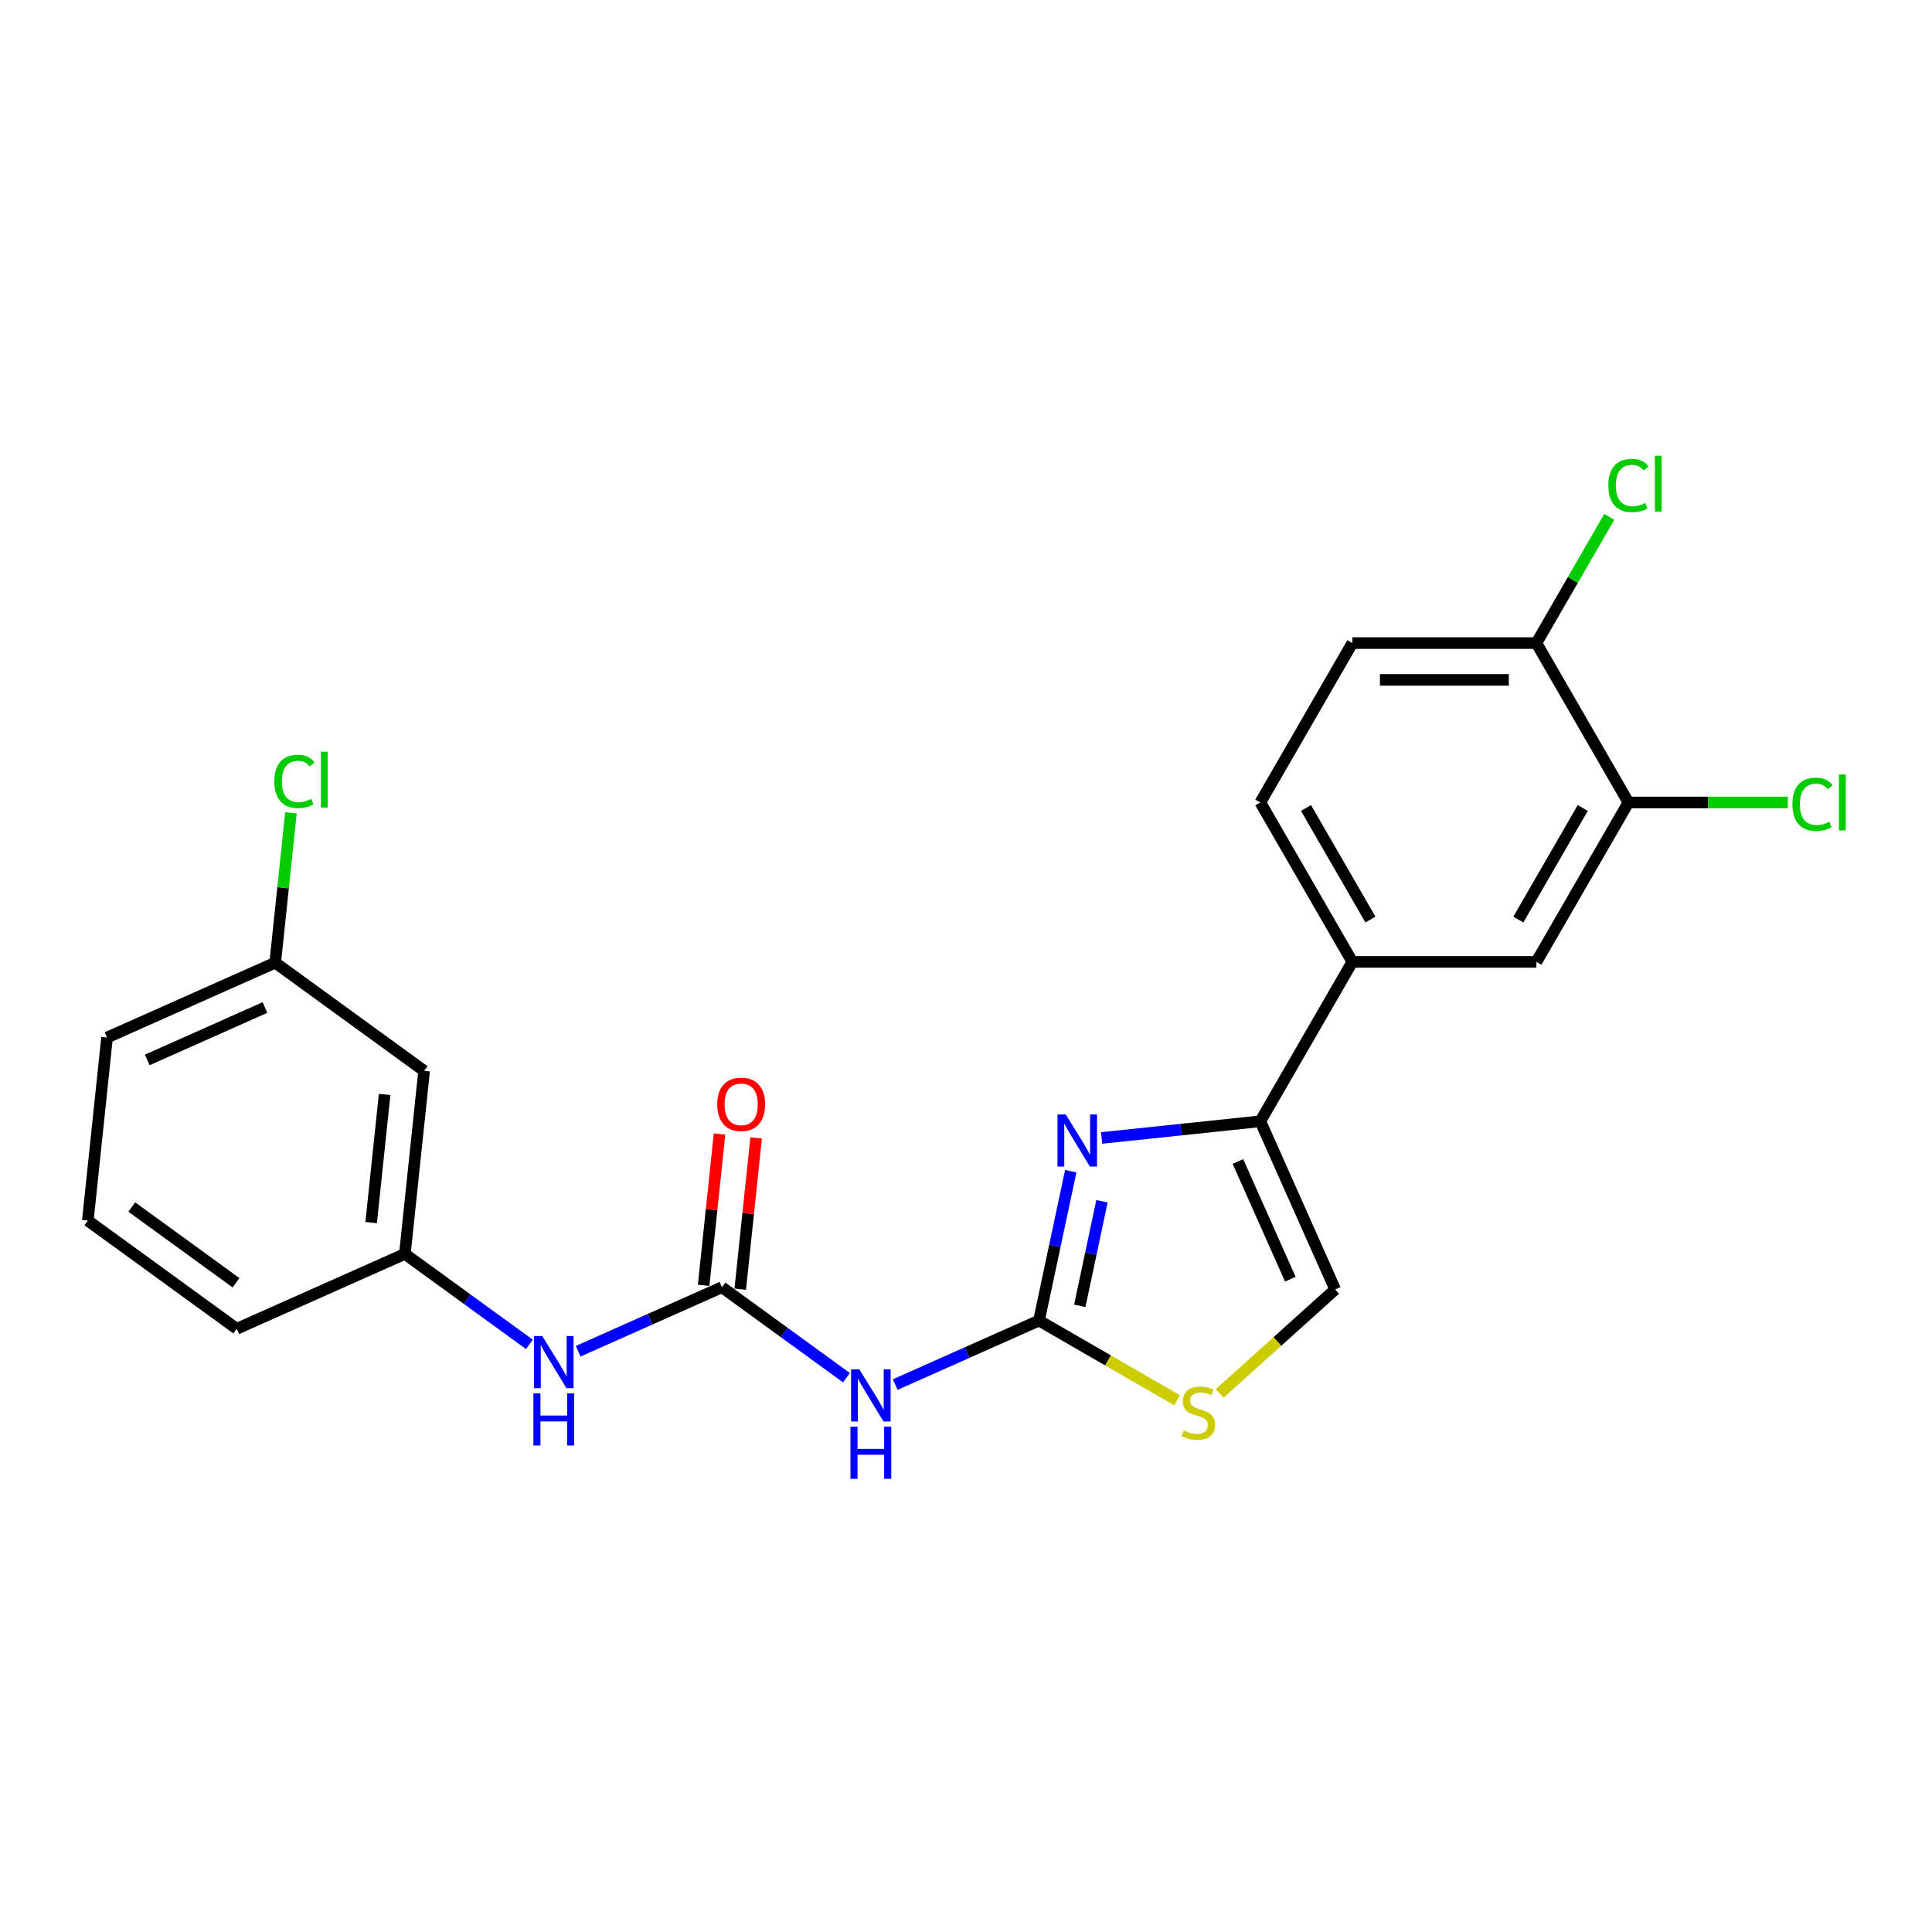 <?xml version='1.0' encoding='iso-8859-1'?>
<svg version='1.1' baseProfile='full'
              xmlns='http://www.w3.org/2000/svg'
                      xmlns:rdkit='http://www.rdkit.org/xml'
                      xmlns:xlink='http://www.w3.org/1999/xlink'
                  xml:space='preserve'
width='1000px' height='1000px' viewBox='0 0 1000 1000'>
<!-- END OF HEADER -->
<rect style='opacity:1.0;fill:#FFFFFF;stroke:none' width='1000' height='1000' x='0' y='0'> </rect>
<path class='bond-0' d='M 537.783,683.52 L 546,644.862' style='fill:none;fill-rule:evenodd;stroke:#000000;stroke-width:6px;stroke-linecap:butt;stroke-linejoin:miter;stroke-opacity:1' />
<path class='bond-0' d='M 546,644.862 L 554.217,606.203' style='fill:none;fill-rule:evenodd;stroke:#0000FF;stroke-width:6px;stroke-linecap:butt;stroke-linejoin:miter;stroke-opacity:1' />
<path class='bond-0' d='M 558.886,675.884 L 564.638,648.823' style='fill:none;fill-rule:evenodd;stroke:#000000;stroke-width:6px;stroke-linecap:butt;stroke-linejoin:miter;stroke-opacity:1' />
<path class='bond-0' d='M 564.638,648.823 L 570.389,621.762' style='fill:none;fill-rule:evenodd;stroke:#0000FF;stroke-width:6px;stroke-linecap:butt;stroke-linejoin:miter;stroke-opacity:1' />
<path class='bond-2' d='M 537.783,683.52 L 500.573,700.087' style='fill:none;fill-rule:evenodd;stroke:#000000;stroke-width:6px;stroke-linecap:butt;stroke-linejoin:miter;stroke-opacity:1' />
<path class='bond-2' d='M 500.573,700.087 L 463.363,716.654' style='fill:none;fill-rule:evenodd;stroke:#0000FF;stroke-width:6px;stroke-linecap:butt;stroke-linejoin:miter;stroke-opacity:1' />
<path class='bond-4' d='M 537.783,683.52 L 573.52,704.153' style='fill:none;fill-rule:evenodd;stroke:#000000;stroke-width:6px;stroke-linecap:butt;stroke-linejoin:miter;stroke-opacity:1' />
<path class='bond-4' d='M 573.52,704.153 L 609.257,724.786' style='fill:none;fill-rule:evenodd;stroke:#CCCC00;stroke-width:6px;stroke-linecap:butt;stroke-linejoin:miter;stroke-opacity:1' />
<path class='bond-1' d='M 570.204,589.006 L 611.272,584.689' style='fill:none;fill-rule:evenodd;stroke:#0000FF;stroke-width:6px;stroke-linecap:butt;stroke-linejoin:miter;stroke-opacity:1' />
<path class='bond-1' d='M 611.272,584.689 L 652.339,580.373' style='fill:none;fill-rule:evenodd;stroke:#000000;stroke-width:6px;stroke-linecap:butt;stroke-linejoin:miter;stroke-opacity:1' />
<path class='bond-6' d='M 652.339,580.373 L 699.974,497.866' style='fill:none;fill-rule:evenodd;stroke:#000000;stroke-width:6px;stroke-linecap:butt;stroke-linejoin:miter;stroke-opacity:1' />
<path class='bond-23' d='M 652.339,580.373 L 691.089,667.407' style='fill:none;fill-rule:evenodd;stroke:#000000;stroke-width:6px;stroke-linecap:butt;stroke-linejoin:miter;stroke-opacity:1' />
<path class='bond-23' d='M 640.745,601.178 L 667.87,662.102' style='fill:none;fill-rule:evenodd;stroke:#000000;stroke-width:6px;stroke-linecap:butt;stroke-linejoin:miter;stroke-opacity:1' />
<path class='bond-3' d='M 438.135,713.105 L 405.904,689.688' style='fill:none;fill-rule:evenodd;stroke:#0000FF;stroke-width:6px;stroke-linecap:butt;stroke-linejoin:miter;stroke-opacity:1' />
<path class='bond-3' d='M 405.904,689.688 L 373.673,666.271' style='fill:none;fill-rule:evenodd;stroke:#000000;stroke-width:6px;stroke-linecap:butt;stroke-linejoin:miter;stroke-opacity:1' />
<path class='bond-7' d='M 373.673,666.271 L 336.463,682.838' style='fill:none;fill-rule:evenodd;stroke:#000000;stroke-width:6px;stroke-linecap:butt;stroke-linejoin:miter;stroke-opacity:1' />
<path class='bond-7' d='M 336.463,682.838 L 299.253,699.405' style='fill:none;fill-rule:evenodd;stroke:#0000FF;stroke-width:6px;stroke-linecap:butt;stroke-linejoin:miter;stroke-opacity:1' />
<path class='bond-11' d='M 383.148,667.267 L 387.263,628.115' style='fill:none;fill-rule:evenodd;stroke:#000000;stroke-width:6px;stroke-linecap:butt;stroke-linejoin:miter;stroke-opacity:1' />
<path class='bond-11' d='M 387.263,628.115 L 391.378,588.962' style='fill:none;fill-rule:evenodd;stroke:#FF0000;stroke-width:6px;stroke-linecap:butt;stroke-linejoin:miter;stroke-opacity:1' />
<path class='bond-11' d='M 364.198,665.275 L 368.314,626.123' style='fill:none;fill-rule:evenodd;stroke:#000000;stroke-width:6px;stroke-linecap:butt;stroke-linejoin:miter;stroke-opacity:1' />
<path class='bond-11' d='M 368.314,626.123 L 372.429,586.971' style='fill:none;fill-rule:evenodd;stroke:#FF0000;stroke-width:6px;stroke-linecap:butt;stroke-linejoin:miter;stroke-opacity:1' />
<path class='bond-5' d='M 631.322,721.222 L 661.205,694.314' style='fill:none;fill-rule:evenodd;stroke:#CCCC00;stroke-width:6px;stroke-linecap:butt;stroke-linejoin:miter;stroke-opacity:1' />
<path class='bond-5' d='M 661.205,694.314 L 691.089,667.407' style='fill:none;fill-rule:evenodd;stroke:#000000;stroke-width:6px;stroke-linecap:butt;stroke-linejoin:miter;stroke-opacity:1' />
<path class='bond-9' d='M 699.974,497.866 L 795.245,497.866' style='fill:none;fill-rule:evenodd;stroke:#000000;stroke-width:6px;stroke-linecap:butt;stroke-linejoin:miter;stroke-opacity:1' />
<path class='bond-14' d='M 699.974,497.866 L 652.339,415.359' style='fill:none;fill-rule:evenodd;stroke:#000000;stroke-width:6px;stroke-linecap:butt;stroke-linejoin:miter;stroke-opacity:1' />
<path class='bond-14' d='M 709.33,475.963 L 675.986,418.208' style='fill:none;fill-rule:evenodd;stroke:#000000;stroke-width:6px;stroke-linecap:butt;stroke-linejoin:miter;stroke-opacity:1' />
<path class='bond-12' d='M 274.026,695.857 L 241.795,672.44' style='fill:none;fill-rule:evenodd;stroke:#0000FF;stroke-width:6px;stroke-linecap:butt;stroke-linejoin:miter;stroke-opacity:1' />
<path class='bond-12' d='M 241.795,672.44 L 209.564,649.023' style='fill:none;fill-rule:evenodd;stroke:#000000;stroke-width:6px;stroke-linecap:butt;stroke-linejoin:miter;stroke-opacity:1' />
<path class='bond-8' d='M 842.88,415.359 L 795.245,497.866' style='fill:none;fill-rule:evenodd;stroke:#000000;stroke-width:6px;stroke-linecap:butt;stroke-linejoin:miter;stroke-opacity:1' />
<path class='bond-8' d='M 819.234,418.208 L 785.889,475.963' style='fill:none;fill-rule:evenodd;stroke:#000000;stroke-width:6px;stroke-linecap:butt;stroke-linejoin:miter;stroke-opacity:1' />
<path class='bond-16' d='M 842.88,415.359 L 884.123,415.359' style='fill:none;fill-rule:evenodd;stroke:#000000;stroke-width:6px;stroke-linecap:butt;stroke-linejoin:miter;stroke-opacity:1' />
<path class='bond-16' d='M 884.123,415.359 L 925.365,415.359' style='fill:none;fill-rule:evenodd;stroke:#00CC00;stroke-width:6px;stroke-linecap:butt;stroke-linejoin:miter;stroke-opacity:1' />
<path class='bond-24' d='M 842.88,415.359 L 795.245,332.853' style='fill:none;fill-rule:evenodd;stroke:#000000;stroke-width:6px;stroke-linecap:butt;stroke-linejoin:miter;stroke-opacity:1' />
<path class='bond-10' d='M 795.245,332.853 L 699.974,332.853' style='fill:none;fill-rule:evenodd;stroke:#000000;stroke-width:6px;stroke-linecap:butt;stroke-linejoin:miter;stroke-opacity:1' />
<path class='bond-10' d='M 780.954,351.907 L 714.265,351.907' style='fill:none;fill-rule:evenodd;stroke:#000000;stroke-width:6px;stroke-linecap:butt;stroke-linejoin:miter;stroke-opacity:1' />
<path class='bond-18' d='M 795.245,332.853 L 814.101,300.193' style='fill:none;fill-rule:evenodd;stroke:#000000;stroke-width:6px;stroke-linecap:butt;stroke-linejoin:miter;stroke-opacity:1' />
<path class='bond-18' d='M 814.101,300.193 L 832.957,267.533' style='fill:none;fill-rule:evenodd;stroke:#00CC00;stroke-width:6px;stroke-linecap:butt;stroke-linejoin:miter;stroke-opacity:1' />
<path class='bond-13' d='M 209.564,649.023 L 219.522,554.274' style='fill:none;fill-rule:evenodd;stroke:#000000;stroke-width:6px;stroke-linecap:butt;stroke-linejoin:miter;stroke-opacity:1' />
<path class='bond-13' d='M 192.108,632.819 L 199.079,566.495' style='fill:none;fill-rule:evenodd;stroke:#000000;stroke-width:6px;stroke-linecap:butt;stroke-linejoin:miter;stroke-opacity:1' />
<path class='bond-21' d='M 209.564,649.023 L 122.53,687.773' style='fill:none;fill-rule:evenodd;stroke:#000000;stroke-width:6px;stroke-linecap:butt;stroke-linejoin:miter;stroke-opacity:1' />
<path class='bond-17' d='M 219.522,554.274 L 142.447,498.276' style='fill:none;fill-rule:evenodd;stroke:#000000;stroke-width:6px;stroke-linecap:butt;stroke-linejoin:miter;stroke-opacity:1' />
<path class='bond-15' d='M 652.339,415.359 L 699.974,332.853' style='fill:none;fill-rule:evenodd;stroke:#000000;stroke-width:6px;stroke-linecap:butt;stroke-linejoin:miter;stroke-opacity:1' />
<path class='bond-19' d='M 142.447,498.276 L 146.523,459.495' style='fill:none;fill-rule:evenodd;stroke:#000000;stroke-width:6px;stroke-linecap:butt;stroke-linejoin:miter;stroke-opacity:1' />
<path class='bond-19' d='M 146.523,459.495 L 150.599,420.714' style='fill:none;fill-rule:evenodd;stroke:#00CC00;stroke-width:6px;stroke-linecap:butt;stroke-linejoin:miter;stroke-opacity:1' />
<path class='bond-25' d='M 142.447,498.276 L 55.413,537.026' style='fill:none;fill-rule:evenodd;stroke:#000000;stroke-width:6px;stroke-linecap:butt;stroke-linejoin:miter;stroke-opacity:1' />
<path class='bond-25' d='M 137.142,521.495 L 76.218,548.62' style='fill:none;fill-rule:evenodd;stroke:#000000;stroke-width:6px;stroke-linecap:butt;stroke-linejoin:miter;stroke-opacity:1' />
<path class='bond-20' d='M 45.455,631.774 L 122.53,687.773' style='fill:none;fill-rule:evenodd;stroke:#000000;stroke-width:6px;stroke-linecap:butt;stroke-linejoin:miter;stroke-opacity:1' />
<path class='bond-20' d='M 68.216,624.759 L 122.168,663.958' style='fill:none;fill-rule:evenodd;stroke:#000000;stroke-width:6px;stroke-linecap:butt;stroke-linejoin:miter;stroke-opacity:1' />
<path class='bond-22' d='M 45.455,631.774 L 55.413,537.026' style='fill:none;fill-rule:evenodd;stroke:#000000;stroke-width:6px;stroke-linecap:butt;stroke-linejoin:miter;stroke-opacity:1' />
<path  class='atom-1' d='M 551.627 576.841
L 560.468 591.132
Q 561.344 592.542, 562.754 595.095
Q 564.164 597.648, 564.24 597.801
L 564.24 576.841
L 567.823 576.841
L 567.823 603.822
L 564.126 603.822
L 554.637 588.197
Q 553.532 586.368, 552.351 584.272
Q 551.207 582.176, 550.864 581.528
L 550.864 603.822
L 547.359 603.822
L 547.359 576.841
L 551.627 576.841
' fill='#0000FF'/>
<path  class='atom-3' d='M 444.785 708.78
L 453.626 723.07
Q 454.502 724.48, 455.912 727.033
Q 457.322 729.587, 457.399 729.739
L 457.399 708.78
L 460.981 708.78
L 460.981 735.76
L 457.284 735.76
L 447.795 720.136
Q 446.69 718.307, 445.509 716.211
Q 444.366 714.115, 444.023 713.467
L 444.023 735.76
L 440.517 735.76
L 440.517 708.78
L 444.785 708.78
' fill='#0000FF'/>
<path  class='atom-3' d='M 440.193 738.458
L 443.851 738.458
L 443.851 749.929
L 457.646 749.929
L 457.646 738.458
L 461.305 738.458
L 461.305 765.439
L 457.646 765.439
L 457.646 752.978
L 443.851 752.978
L 443.851 765.439
L 440.193 765.439
L 440.193 738.458
' fill='#0000FF'/>
<path  class='atom-5' d='M 612.668 740.415
Q 612.973 740.53, 614.23 741.063
Q 615.488 741.597, 616.86 741.94
Q 618.27 742.245, 619.642 742.245
Q 622.195 742.245, 623.681 741.025
Q 625.167 739.768, 625.167 737.595
Q 625.167 736.109, 624.405 735.195
Q 623.681 734.28, 622.538 733.785
Q 621.395 733.289, 619.489 732.718
Q 617.088 731.994, 615.64 731.308
Q 614.23 730.622, 613.201 729.174
Q 612.21 727.725, 612.21 725.287
Q 612.21 721.895, 614.497 719.799
Q 616.822 717.703, 621.395 717.703
Q 624.519 717.703, 628.063 719.189
L 627.187 722.124
Q 623.948 720.79, 621.509 720.79
Q 618.879 720.79, 617.431 721.895
Q 615.983 722.962, 616.021 724.829
Q 616.021 726.277, 616.745 727.154
Q 617.508 728.03, 618.575 728.526
Q 619.68 729.021, 621.509 729.593
Q 623.948 730.355, 625.396 731.117
Q 626.844 731.879, 627.873 733.442
Q 628.94 734.966, 628.94 737.595
Q 628.94 741.33, 626.425 743.35
Q 623.948 745.331, 619.794 745.331
Q 617.393 745.331, 615.564 744.798
Q 613.773 744.302, 611.639 743.426
L 612.668 740.415
' fill='#CCCC00'/>
<path  class='atom-8' d='M 280.675 691.531
L 289.517 705.822
Q 290.393 707.232, 291.803 709.785
Q 293.213 712.338, 293.289 712.491
L 293.289 691.531
L 296.871 691.531
L 296.871 718.512
L 293.175 718.512
L 283.686 702.887
Q 282.581 701.058, 281.4 698.962
Q 280.256 696.866, 279.913 696.218
L 279.913 718.512
L 276.407 718.512
L 276.407 691.531
L 280.675 691.531
' fill='#0000FF'/>
<path  class='atom-8' d='M 276.083 721.21
L 279.742 721.21
L 279.742 732.68
L 293.537 732.68
L 293.537 721.21
L 297.195 721.21
L 297.195 748.19
L 293.537 748.19
L 293.537 735.729
L 279.742 735.729
L 279.742 748.19
L 276.083 748.19
L 276.083 721.21
' fill='#0000FF'/>
<path  class='atom-12' d='M 371.247 571.599
Q 371.247 565.121, 374.448 561.5
Q 377.649 557.88, 383.632 557.88
Q 389.615 557.88, 392.816 561.5
Q 396.017 565.121, 396.017 571.599
Q 396.017 578.154, 392.778 581.888
Q 389.539 585.585, 383.632 585.585
Q 377.687 585.585, 374.448 581.888
Q 371.247 578.192, 371.247 571.599
M 383.632 582.536
Q 387.747 582.536, 389.958 579.792
Q 392.206 577.01, 392.206 571.599
Q 392.206 566.302, 389.958 563.634
Q 387.747 560.929, 383.632 560.929
Q 379.516 560.929, 377.268 563.596
Q 375.057 566.264, 375.057 571.599
Q 375.057 577.048, 377.268 579.792
Q 379.516 582.536, 383.632 582.536
' fill='#FF0000'/>
<path  class='atom-17' d='M 927.747 416.293
Q 927.747 409.586, 930.872 406.08
Q 934.035 402.536, 940.018 402.536
Q 945.582 402.536, 948.554 406.461
L 946.039 408.519
Q 943.867 405.661, 940.018 405.661
Q 935.94 405.661, 933.768 408.405
Q 931.634 411.11, 931.634 416.293
Q 931.634 421.628, 933.844 424.372
Q 936.093 427.116, 940.437 427.116
Q 943.41 427.116, 946.877 425.325
L 947.945 428.183
Q 946.534 429.097, 944.4 429.631
Q 942.266 430.164, 939.904 430.164
Q 934.035 430.164, 930.872 426.582
Q 927.747 423, 927.747 416.293
' fill='#00CC00'/>
<path  class='atom-17' d='M 951.832 400.897
L 955.337 400.897
L 955.337 429.822
L 951.832 429.822
L 951.832 400.897
' fill='#00CC00'/>
<path  class='atom-19' d='M 832.477 251.28
Q 832.477 244.573, 835.602 241.067
Q 838.765 237.523, 844.747 237.523
Q 850.311 237.523, 853.284 241.448
L 850.769 243.506
Q 848.596 240.648, 844.747 240.648
Q 840.67 240.648, 838.498 243.391
Q 836.364 246.097, 836.364 251.28
Q 836.364 256.615, 838.574 259.359
Q 840.822 262.102, 845.167 262.102
Q 848.139 262.102, 851.607 260.311
L 852.674 263.17
Q 851.264 264.084, 849.13 264.618
Q 846.996 265.151, 844.633 265.151
Q 838.765 265.151, 835.602 261.569
Q 832.477 257.987, 832.477 251.28
' fill='#00CC00'/>
<path  class='atom-19' d='M 856.561 235.884
L 860.067 235.884
L 860.067 264.808
L 856.561 264.808
L 856.561 235.884
' fill='#00CC00'/>
<path  class='atom-20' d='M 142.002 404.461
Q 142.002 397.754, 145.127 394.248
Q 148.29 390.704, 154.273 390.704
Q 159.837 390.704, 162.809 394.629
L 160.294 396.687
Q 158.122 393.828, 154.273 393.828
Q 150.195 393.828, 148.023 396.572
Q 145.889 399.278, 145.889 404.461
Q 145.889 409.796, 148.099 412.54
Q 150.348 415.283, 154.692 415.283
Q 157.664 415.283, 161.132 413.492
L 162.199 416.35
Q 160.789 417.265, 158.655 417.798
Q 156.521 418.332, 154.158 418.332
Q 148.29 418.332, 145.127 414.75
Q 142.002 411.168, 142.002 404.461
' fill='#00CC00'/>
<path  class='atom-20' d='M 166.086 389.065
L 169.592 389.065
L 169.592 417.989
L 166.086 417.989
L 166.086 389.065
' fill='#00CC00'/>
</svg>
